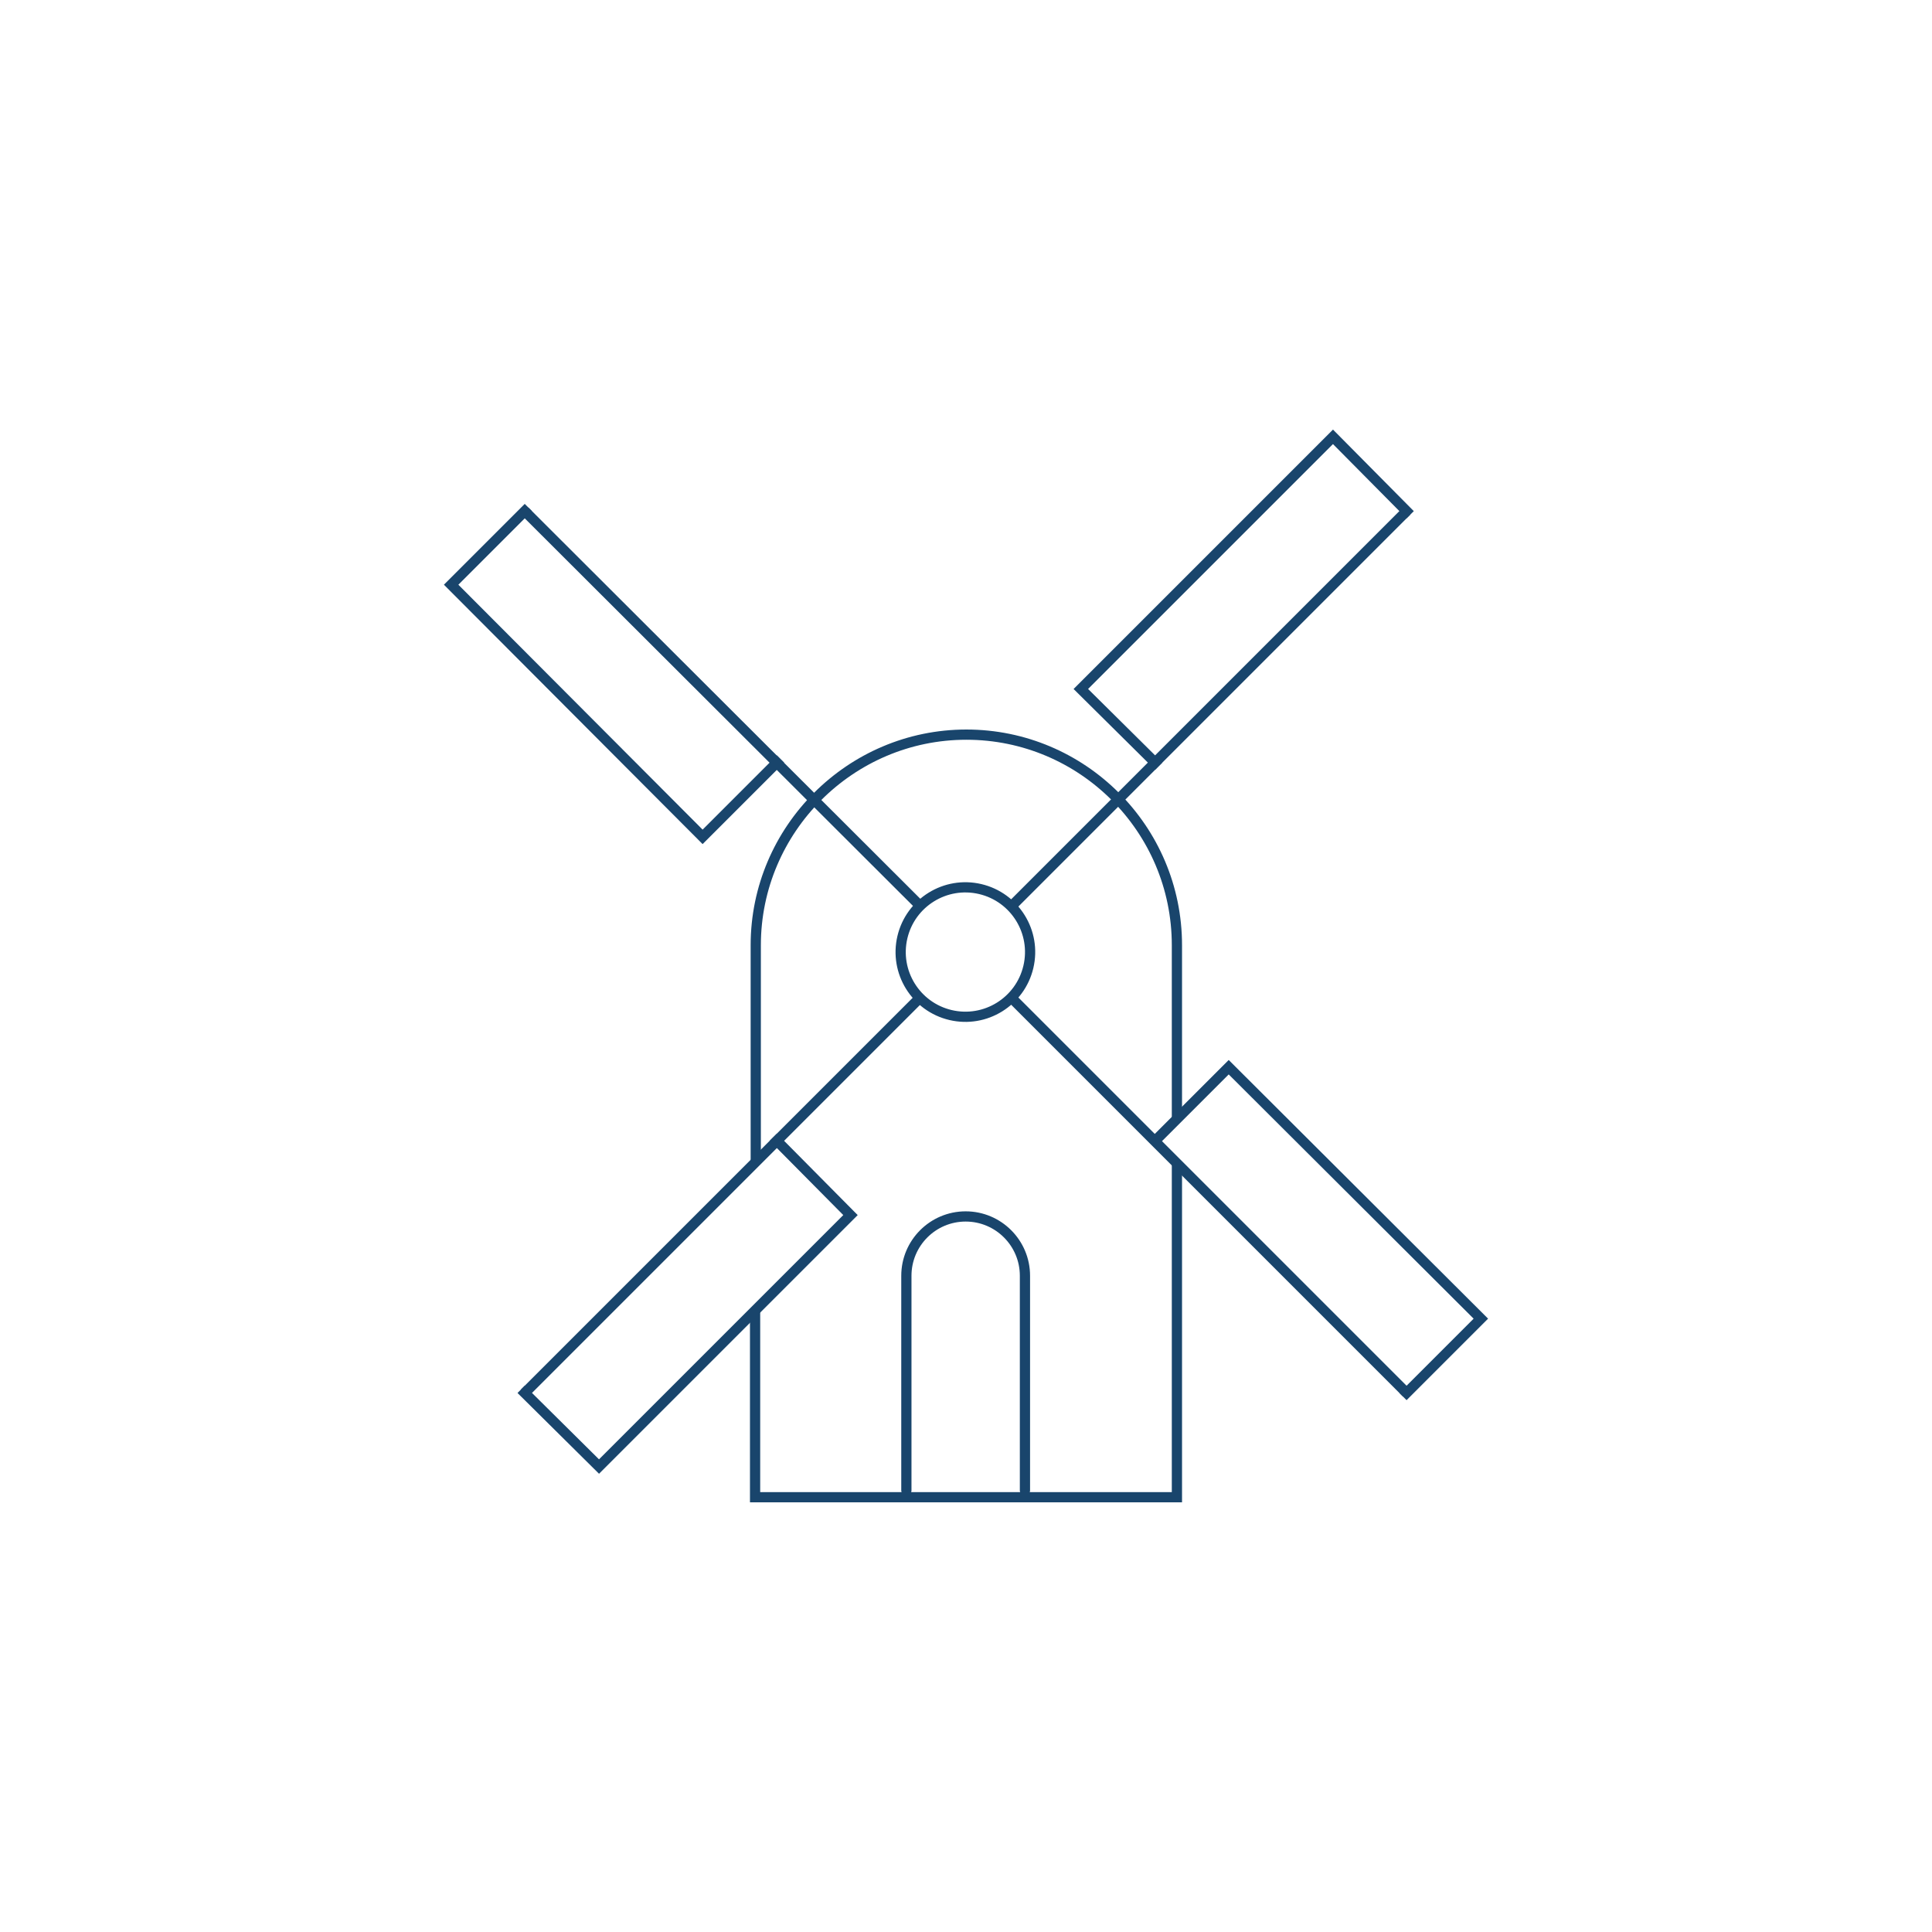 <?xml version="1.0" encoding="UTF-8"?> <!-- Generator: Adobe Illustrator 24.1.0, SVG Export Plug-In . SVG Version: 6.00 Build 0) --> <svg xmlns="http://www.w3.org/2000/svg" xmlns:xlink="http://www.w3.org/1999/xlink" version="1.1" x="0px" y="0px" viewBox="0 0 283.5 283.5" xml:space="preserve"> <g id="brocoli_x5F_2"> </g> <g id="brocoli_x5F_1"> </g> <g id="poumon_x5F_2"> </g> <g id="poumon_x5F_1"> </g> <g id="main_x5F_2"> </g> <g id="main_x5F_1"> </g> <g id="balance_x5F_2"> </g> <g id="balance_x5F_1"> </g> <g id="moulin_x5F_2"> </g> <g id="moulin_x5F_1"> <g> <path fill="none" stroke="#19456C" stroke-width="1.5" stroke-miterlimit="10" d="M110.8,192.4v27.3h61.9v-48.9 M172.7,164.3 v-25.6c0-17.1-13.9-30.9-30.9-30.9s-30.9,13.9-30.9,30.9v31.6"></path> <ellipse transform="matrix(0.229 -0.973 0.973 0.229 -26.718 245.587)" fill="none" stroke="#19456C" stroke-width="1.5" stroke-miterlimit="10" cx="141.7" cy="139.7" rx="9.5" ry="9.5"></ellipse> <g> <g> <polyline fill="none" stroke="#19456C" stroke-width="1.5" stroke-linecap="square" stroke-miterlimit="10" points="77,204.4 87.9,215.2 124.8,178.3 114,167.4 "></polyline> <polyline fill="none" stroke="#19456C" stroke-width="1.5" stroke-linecap="square" stroke-miterlimit="10" points="206.4,75 195.6,64.1 158.6,101.1 169.5,111.9 "></polyline> <line fill="none" stroke="#19456C" stroke-width="1.5" stroke-miterlimit="10" x1="134.7" y1="146.7" x2="77" y2="204.4"></line> <line fill="none" stroke="#19456C" stroke-width="1.5" stroke-miterlimit="10" x1="206.4" y1="75" x2="148.3" y2="133.1"></line> </g> <g> <g> <polyline fill="none" stroke="#19456C" stroke-width="1.5" stroke-linecap="square" stroke-miterlimit="10" points="77,75 66.2,85.8 103.1,122.8 114,111.9 "></polyline> <polyline fill="none" stroke="#19456C" stroke-width="1.5" stroke-linecap="square" stroke-miterlimit="10" points=" 206.4,204.4 217.3,193.5 180.3,156.6 169.5,167.4 "></polyline> <line fill="none" stroke="#19456C" stroke-width="1.5" stroke-miterlimit="10" x1="148.5" y1="146.5" x2="206.4" y2="204.4"></line> <line fill="none" stroke="#19456C" stroke-width="1.5" stroke-miterlimit="10" x1="77" y1="75" x2="135.2" y2="133.1"></line> </g> </g> </g> <g> <path fill="none" stroke="#19456C" stroke-width="1.5" stroke-linecap="round" stroke-linejoin="round" stroke-miterlimit="10" d=" M150.4,218.7v-31.5c0-4.8-3.9-8.7-8.7-8.7h0c-4.8,0-8.7,3.9-8.7,8.7v31.5"></path> </g> </g> </g> <g id="arc_x5F_2"> </g> <g id="arc_x5F_1"> </g> <g id="nuage_x5F_2"> </g> <g id="nuage_x5F_1"> </g> <g id="cerveau_x5F_2"> </g> <g id="cerveau_x5F_1"> </g> <g id="coeur_x5F_2"> </g> <g id="coeur_x5F_1"> </g> <g id="fleur_x5F_2"> </g> <g id="fleur_x5F_1"> </g> </svg> 